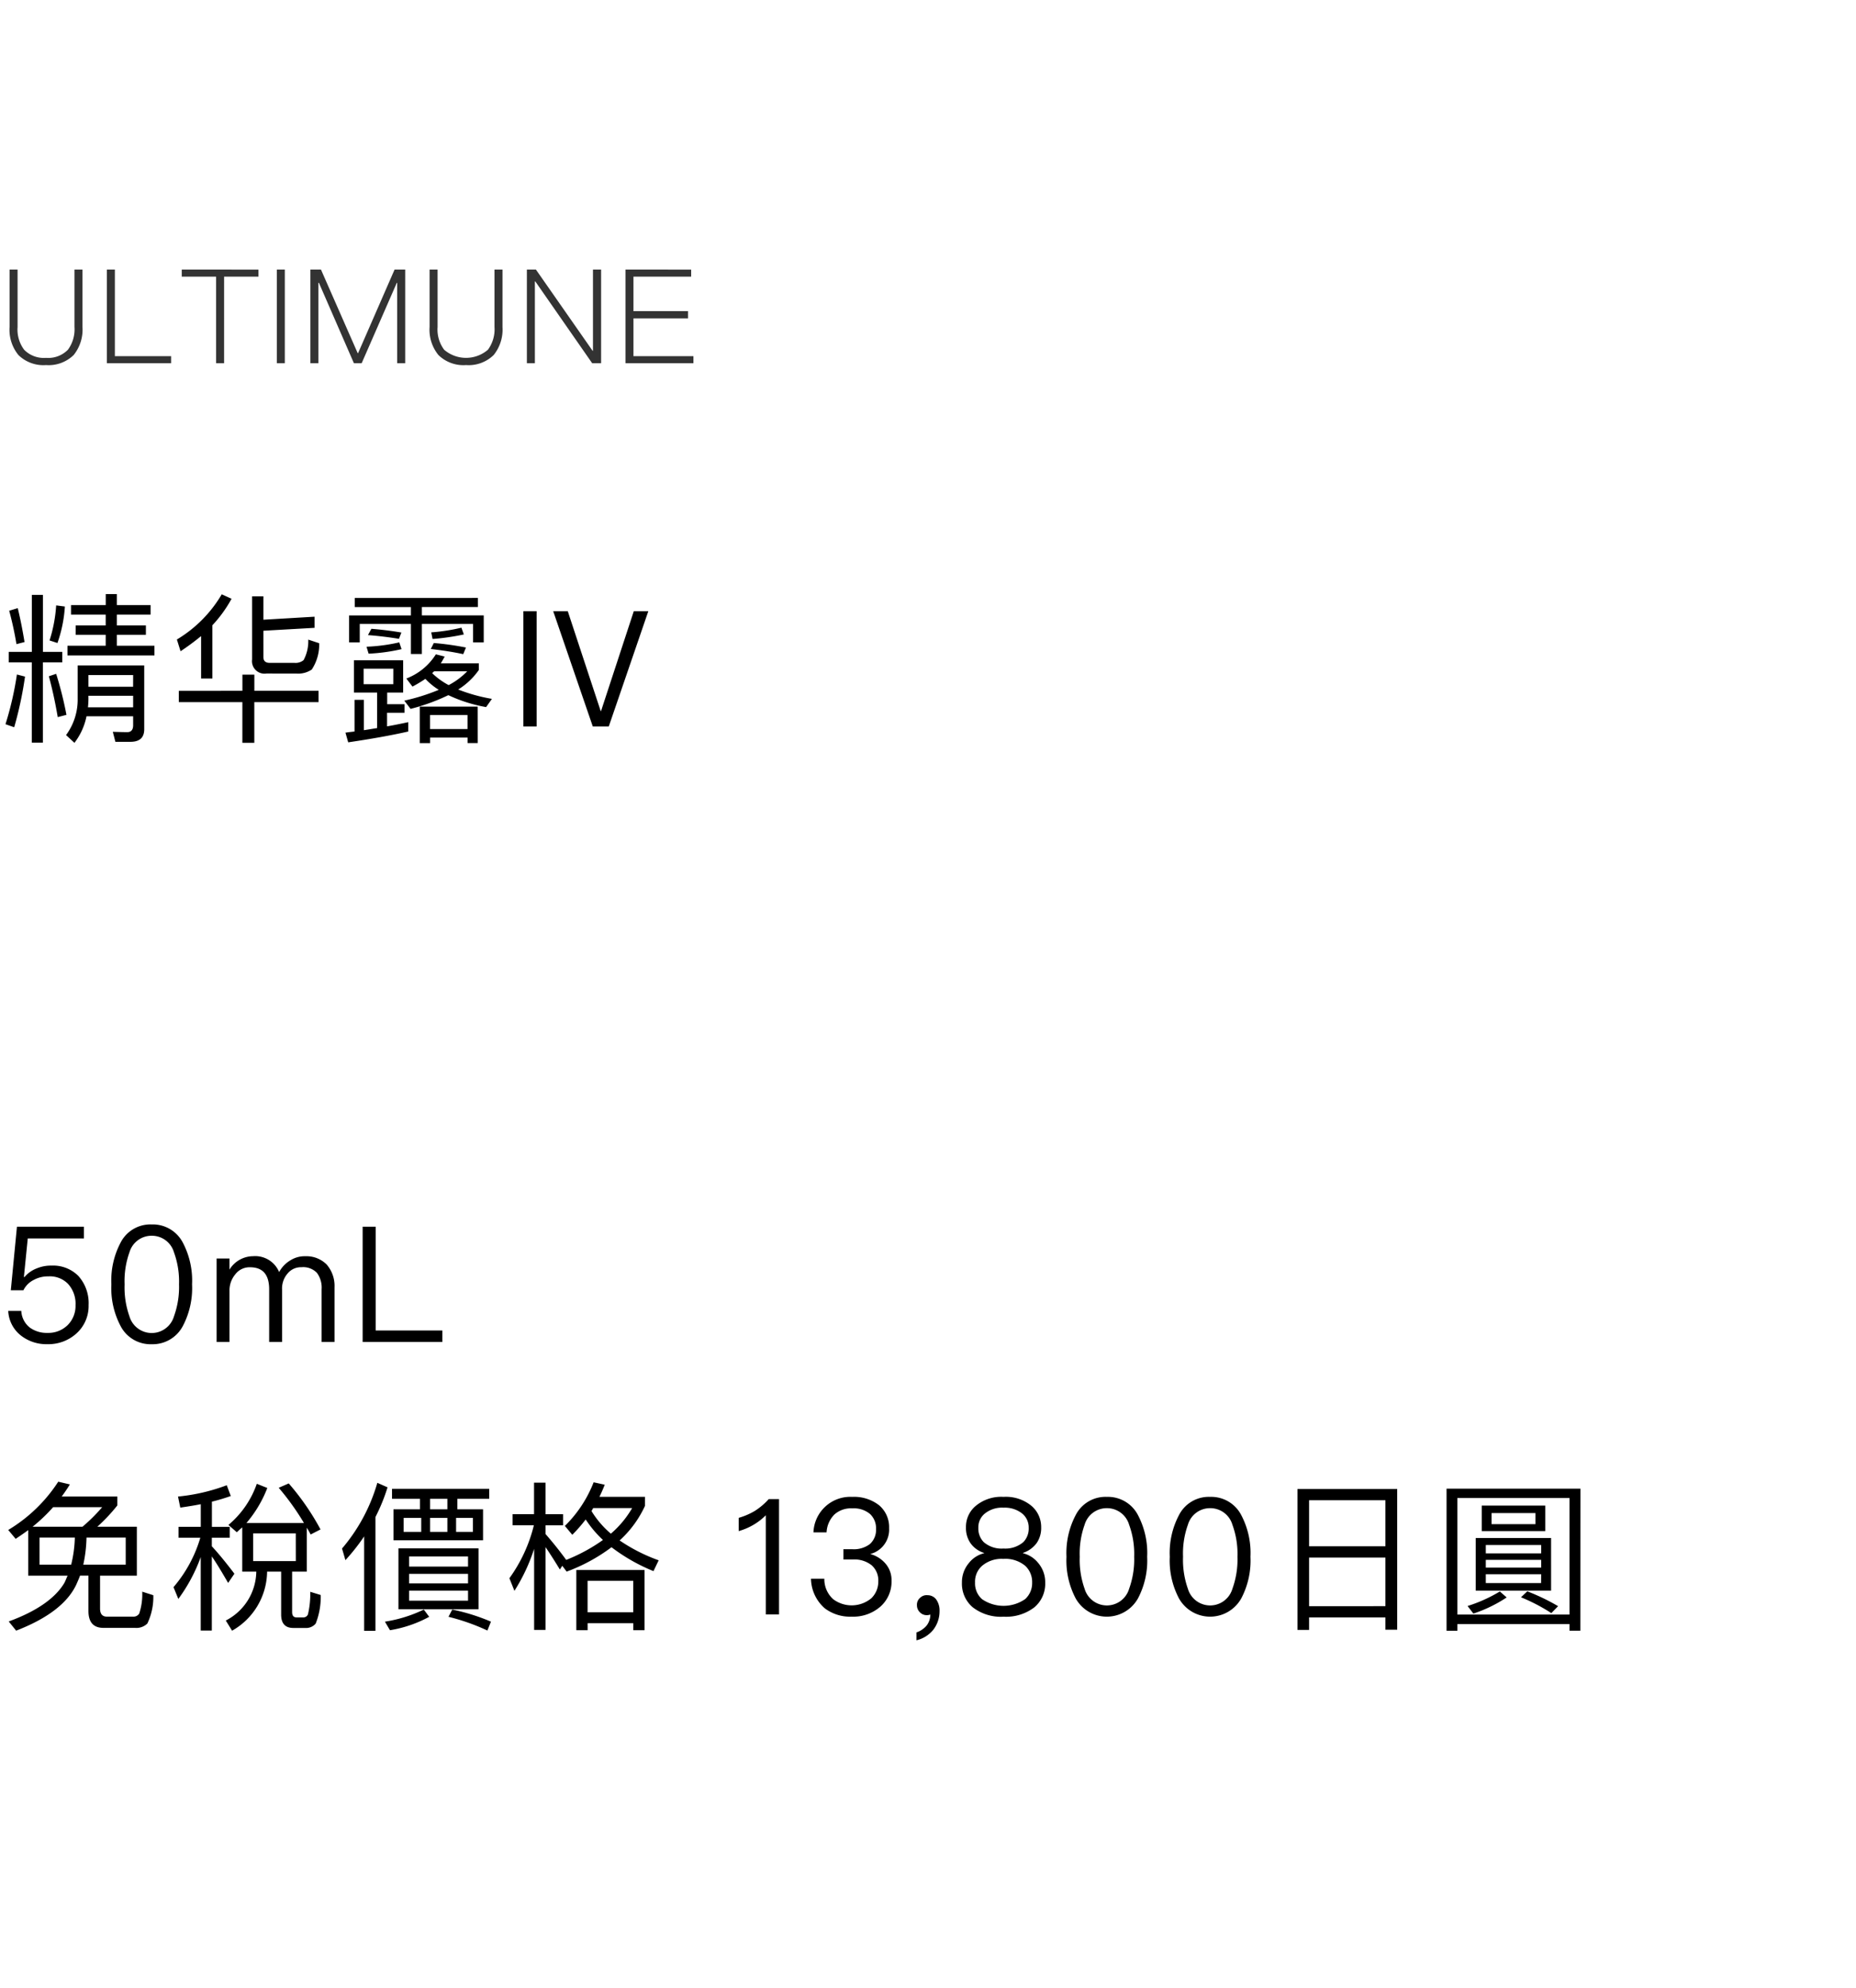 <svg xmlns="http://www.w3.org/2000/svg" width="184" height="197" viewBox="0 0 184 197">
  <g id="bs_detail_03" transform="translate(-520 -466)">
    <rect id="長方形_7758" data-name="長方形 7758" width="184" height="197" transform="translate(520 466)" fill="#fff"/>
    <path id="パス_9404" data-name="パス 9404" d="M.864,9.608v1.04H3.152V18.6h1.1V10.648h1.92V9.608H4.256V3.96h-1.1V9.608Zm7.9,4.352H13.2V15.1H8.72a8.266,8.266,0,0,0,.048-.912Zm4.432-.9H8.768V11.9H13.2ZM8.576,15.992H13.2v.88c0,.448-.192.688-.576.688-.448,0-.928-.016-1.44-.032l.256.992h1.5c.9,0,1.36-.416,1.36-1.248v-6.32H7.7v3.3a5.9,5.9,0,0,1-1.152,3.6l.832.768A6.386,6.386,0,0,0,8.576,15.992Zm-6.9-4.144A32.086,32.086,0,0,1,.544,16.776l.864.3A36.917,36.917,0,0,0,2.48,12.056Zm3.888-.064-.72.24c.352,1.3.64,2.64.88,4.048l.864-.224A35.7,35.7,0,0,0,5.568,11.784ZM1.76,5.272l-.848.256a33.543,33.543,0,0,1,.72,3.312l.8-.208Q2.12,6.736,1.76,5.272ZM5.568,5a14.253,14.253,0,0,1-.656,3.472l.784.256a13.4,13.4,0,0,0,.736-3.616ZM7.04,4.968v.944h3.44V6.984H7.5v.928H10.48V9H6.688v.96h8.624V9H11.584V7.912h2.88V6.984h-2.88V5.912h3.344V4.968H11.584V3.88h-1.1V4.968Zm10.688,8.5v1.12h6.3v4.032h1.184V14.584h6.368v-1.12H25.216v-1.6H24.032v1.6Zm11.68-1.712a2.381,2.381,0,0,0,1.5-.4,4.5,4.5,0,0,0,.736-2.608L30.56,8.392a3.947,3.947,0,0,1-.464,2.032,1.249,1.249,0,0,1-.9.272H26.736q-.624,0-.624-.576V7.512l5.072-.288V6.12l-5.072.3V4.1h-1.12V10.36a1.24,1.24,0,0,0,1.424,1.392ZM19.936,8.04v4.208h1.12V6.968a12.883,12.883,0,0,0,1.9-2.624L21.984,3.9a12.753,12.753,0,0,1-4.448,4.48L17.9,9.544A24.735,24.735,0,0,0,19.936,8.04Zm23.072.688-.3.592c1.1.128,2.176.288,3.216.512l.272-.656A28.252,28.252,0,0,0,43.008,8.728ZM36.816,7.32l-.336.624c1.056.08,2.08.208,3.072.368l.24-.624C38.832,7.528,37.84,7.4,36.816,7.32Zm2.768,1.344a17.514,17.514,0,0,1-3.248.432l.208.688a18.2,18.2,0,0,0,3.264-.448Zm3.3-.336a23.6,23.6,0,0,0,3.1-.448l-.24-.672a18.409,18.409,0,0,1-2.992.464ZM35.168,4.264v.9h5.568v.832H34.608V8.664h1.056V6.84h5.072V9.816h1.088V6.84H46.9V8.664h1.056V5.992H41.824V5.16h5.552v-.9Zm-.08,6.176v3.2h2.3v3.52c-.432.064-.864.144-1.312.208V14.36h-.928V17.5c-.288.032-.592.064-.9.112l.272.96c2.272-.336,4.256-.688,5.952-1.072v-.928c-.672.144-1.36.288-2.1.416V15.64h1.728v-.848H38.384V13.64h1.584v-3.2Zm3.9,2.368H36.048V11.272h2.944Zm4.224-2.96a5.98,5.98,0,0,1-2.928,2.4l.608.8a14.254,14.254,0,0,0,1.28-.768A6.439,6.439,0,0,0,43.5,13.368,20.194,20.194,0,0,1,40.08,14.44l.624.816a19.832,19.832,0,0,0,3.744-1.36,14.738,14.738,0,0,0,3.744,1.184l.576-.816a16.735,16.735,0,0,1-3.344-.928A7.031,7.031,0,0,0,47.472,11.4v-.656H43.7q.192-.312.384-.672Zm-.368,1.872a2.461,2.461,0,0,1,.208-.192H46.32A7.167,7.167,0,0,1,44.48,12.9,7.141,7.141,0,0,1,42.848,11.72Zm4.512,3.312H41.616v3.616H42.64V18.1h3.712v.544H47.36Zm-4.72,2.224V15.864h3.712v1.392Zm9.248-11.68V17H53.2V5.576Zm2.96,0L58.768,17h1.584l3.92-11.424h-1.44l-3.248,9.9h-.032l-3.264-9.9Z" transform="translate(520 521)"/>
    <path id="パス_9403" data-name="パス 9403" d="M1.68,5.576l-.608,6.3H2.32a2.266,2.266,0,0,1,1.024-1.024A2.928,2.928,0,0,1,4.8,10.5a2.5,2.5,0,0,1,1.952.752,2.92,2.92,0,0,1,.736,2.112A2.677,2.677,0,0,1,6.7,15.336,2.727,2.727,0,0,1,4.72,16.1a2.855,2.855,0,0,1-1.744-.512,2.222,2.222,0,0,1-.864-1.664H.816a3.286,3.286,0,0,0,1.312,2.48,4.1,4.1,0,0,0,2.576.816,4.137,4.137,0,0,0,2.848-1.04,3.649,3.649,0,0,0,1.232-2.832,4.021,4.021,0,0,0-1.024-2.9A3.519,3.519,0,0,0,5.12,9.432,3.631,3.631,0,0,0,3.664,9.7a2.97,2.97,0,0,0-1.232.864H2.368l.384-3.824H8.32V5.576Zm13.36-.224A3.317,3.317,0,0,0,11.952,7.16a8.055,8.055,0,0,0-.912,4.128,8.055,8.055,0,0,0,.912,4.128,3.345,3.345,0,0,0,3.088,1.808,3.378,3.378,0,0,0,3.088-1.808,8.055,8.055,0,0,0,.912-4.128,8.055,8.055,0,0,0-.912-4.128A3.35,3.35,0,0,0,15.04,5.352Zm0,1.12A2.284,2.284,0,0,1,17.248,8.12a8.411,8.411,0,0,1,.5,3.168,8.528,8.528,0,0,1-.5,3.168,2.3,2.3,0,0,1-4.416,0,8.565,8.565,0,0,1-.48-3.168,8.45,8.45,0,0,1,.48-3.168A2.284,2.284,0,0,1,15.04,6.472ZM25.088,8.5a2.759,2.759,0,0,0-2.336,1.328v-1.1h-1.28V17h1.28V11.96a2.477,2.477,0,0,1,.576-1.664,1.766,1.766,0,0,1,1.456-.7c1.264,0,1.9.72,1.9,2.192V17h1.28V11.816a2.261,2.261,0,0,1,.56-1.616,1.7,1.7,0,0,1,1.36-.608,1.884,1.884,0,0,1,1.536.56,2.453,2.453,0,0,1,.464,1.632V17h1.28V11.576a3.222,3.222,0,0,0-.784-2.256,2.821,2.821,0,0,0-2.1-.816,2.633,2.633,0,0,0-1.456.384,3.042,3.042,0,0,0-1.152,1.184A2.567,2.567,0,0,0,25.088,8.5ZM35.952,5.576V17h7.9V15.864H37.248V5.576Z" transform="translate(520 582)"/>
    <path id="パス_9402" data-name="パス 9402" d="M.949,4.718v5.694a3.952,3.952,0,0,0,.884,2.782,3.538,3.538,0,0,0,2.73.988,3.546,3.546,0,0,0,2.743-1,4.016,4.016,0,0,0,.871-2.769V4.718H7.384v5.694a3.412,3.412,0,0,1-.65,2.249,2.731,2.731,0,0,1-2.171.806,2.731,2.731,0,0,1-2.171-.806,3.341,3.341,0,0,1-.65-2.249V4.718Zm9.646,0V14h6.37v-.7H11.388V4.718Zm7.423,0v.7h3.406V14h.793V5.42h3.406v-.7Zm9.425,0V14h.793V4.718Zm3.328,0V14h.793V6.031h.052L35.087,14h.767l3.484-7.969h.039V14h.793V4.718H39.117L35.5,13h-.039l-3.64-8.281Zm11.817,0v5.694a3.952,3.952,0,0,0,.884,2.782,3.538,3.538,0,0,0,2.73.988,3.546,3.546,0,0,0,2.743-1,4.016,4.016,0,0,0,.871-2.769V4.718h-.793v5.694a3.412,3.412,0,0,1-.65,2.249,3.327,3.327,0,0,1-4.342,0,3.341,3.341,0,0,1-.65-2.249V4.718Zm9.646,0V14h.793V5.888h.039L58.708,14h.884V4.718h-.806v8.047h-.039L53.131,4.718Zm9.776,0V14h6.734v-.7H62.8V9.554h5.408V8.839H62.8V5.42h5.72v-.7Z" transform="translate(520 488)" fill="#333"/>
    <path id="パス_9401" data-name="パス 9401" d="M2.8,8.648V13.16H6.7c-.1.224-.192.464-.3.688C5.5,15.384,3.648,16.68.864,17.7l.736.912c3.1-1.2,5.1-2.72,5.968-4.576.128-.288.256-.576.368-.88h.832v3.5q0,1.68,1.488,1.68h3.136a1.541,1.541,0,0,0,1.216-.432A6.1,6.1,0,0,0,15.2,15.1l-1.1-.352a6.061,6.061,0,0,1-.3,2.176.677.677,0,0,1-.608.3H10.608c-.464,0-.688-.272-.688-.8V13.16h3.648V8.312H9.648A17.093,17.093,0,0,0,11.632,6.2V5.32H6.112q.432-.576.816-1.2L5.776,3.848A15.235,15.235,0,0,1,.816,8.632l.736.88Q2.176,9.1,2.8,8.648Zm5.376-.336H3.232A16.612,16.612,0,0,0,5.264,6.376h4.864A17.1,17.1,0,0,1,8.176,8.312Zm4.288,3.76H8.256a13.751,13.751,0,0,0,.32-2.688h3.888Zm-5.408,0H3.92V9.384h3.5A12.533,12.533,0,0,1,7.056,12.072Zm16.96-3.7V12.76h1.392a5.536,5.536,0,0,1-3.024,4.848l.624,1.008A6.816,6.816,0,0,0,26.48,12.76h1.392v4.256c0,.88.4,1.328,1.2,1.328h1.2a1.23,1.23,0,0,0,1.024-.432,7.182,7.182,0,0,0,.5-2.832l-1.04-.32A8.615,8.615,0,0,1,30.528,17a.488.488,0,0,1-.464.3h-.656c-.3,0-.448-.176-.448-.528V12.76h1.456V8.408q.192.312.384.672l.976-.5a24.827,24.827,0,0,0-3.152-4.56l-.992.432a25.19,25.19,0,0,1,2.5,3.488h-5.7A11.953,11.953,0,0,0,26.5,4.472l-1.04-.416a9.31,9.31,0,0,1-2.816,4.08l.832.72C23.648,8.7,23.824,8.536,24.016,8.376Zm5.312,3.344H25.1V8.968h4.224Zm-11.456-5.3c.7-.1,1.376-.208,2.032-.336v2.24H17.7V9.4h2.16A13.274,13.274,0,0,1,17.2,14.3l.48,1.168A16.363,16.363,0,0,0,19.9,11.32V18.6h1.1V11.256c.448.64.976,1.52,1.616,2.624l.624-.912c-.768-1.008-1.5-1.92-2.24-2.72V9.4h1.776V8.328H21.008v-2.5c.656-.16,1.28-.352,1.872-.56L22.48,4.2a18.81,18.81,0,0,1-4.832,1.12ZM37.408,3.96a17.485,17.485,0,0,1-3.5,6.512l.336,1.152A20.329,20.329,0,0,0,36.1,9.272v9.36h1.12V7.352a18.3,18.3,0,0,0,1.2-2.944Zm1.456.592v.992h2.768v1.04H39.008V9.656h8.88V6.584H45.344V5.544H48.5V4.552Zm5.488,2.032H42.64V5.544h1.712Zm2.528,2.24H45.216V7.432H46.88Zm-2.528,0H42.64V7.432h1.712Zm-2.592,0H40.016V7.432H41.76ZM39.5,10.456v6.032H47.44V10.456Zm6.9,5.184H40.56v-.992H46.4Zm-5.84-1.712v-.944H46.4v.944Zm0-1.664V11.256H46.4v1.008Zm4.272,4.256-.368.72A20.842,20.842,0,0,1,48.32,18.6l.352-.88A19.815,19.815,0,0,0,44.832,16.52Zm-2.816,0a13.577,13.577,0,0,1-3.856,1.2l.5.848a12.247,12.247,0,0,0,3.888-1.328ZM54.08,10.328c.384.56.864,1.3,1.424,2.224l.24-.368.432.576a17.443,17.443,0,0,0,4.448-2.416,18.109,18.109,0,0,0,4.16,2.368L65.3,11.64a17.163,17.163,0,0,1-3.872-1.968,10.583,10.583,0,0,0,2.512-3.424v-.9H59.424q.288-.576.528-1.2l-1.1-.24A12.327,12.327,0,0,1,56,8.232l.736.88a15.311,15.311,0,0,0,1.328-1.52,11,11,0,0,0,1.712,2.032,17.169,17.169,0,0,1-3.664,1.984l.016-.016c-.688-.944-1.376-1.792-2.048-2.56V8.168h1.744v-1.1H54.08V3.944H52.944v3.12H50.816v1.1h2.112A15.049,15.049,0,0,1,50.5,13.416l.5,1.248a18.08,18.08,0,0,0,1.952-4.16v8.032H54.08ZM63.9,12.6H57.136v5.968h1.12v-.7h4.528v.7H63.9Zm-5.648,4.192v-3.12h4.528v3.12ZM60.56,9a9.343,9.343,0,0,1-1.92-2.24c.064-.1.112-.208.176-.3h3.856A9.834,9.834,0,0,1,60.56,9ZM76.208,5.576a6.625,6.625,0,0,1-1.376,1.168,6.8,6.8,0,0,1-1.6.688V8.744A6.112,6.112,0,0,0,75.92,7.176V17h1.312V5.576ZM84.5,5.352a3.66,3.66,0,0,0-3.856,3.52h1.3A2.7,2.7,0,0,1,82.72,7.1a2.461,2.461,0,0,1,1.792-.608,2.487,2.487,0,0,1,1.744.56,1.926,1.926,0,0,1,.592,1.488,1.882,1.882,0,0,1-.608,1.488,2.637,2.637,0,0,1-1.744.512h-.88V11.56h.928a2.738,2.738,0,0,1,1.856.56,1.987,1.987,0,0,1,.672,1.6,2.293,2.293,0,0,1-.688,1.68,3.057,3.057,0,0,1-3.76.112,2.65,2.65,0,0,1-.9-2.048H80.4a3.98,3.98,0,0,0,1.36,2.928,4.149,4.149,0,0,0,2.656.832,4.1,4.1,0,0,0,2.88-1.008,3.29,3.29,0,0,0,1.088-2.544,2.491,2.491,0,0,0-.576-1.68,3.011,3.011,0,0,0-1.536-.976,2.494,2.494,0,0,0,1.872-2.56,2.832,2.832,0,0,0-.992-2.272A4.029,4.029,0,0,0,84.5,5.352Zm7.44,9.744a.932.932,0,0,0-.736.272.888.888,0,0,0-.3.72.966.966,0,0,0,.288.7.93.93,0,0,0,.688.288.919.919,0,0,0,.352-.064,1.791,1.791,0,0,1-.352,1.072,2.227,2.227,0,0,1-1.024.7v.784a3.071,3.071,0,0,0,1.664-1.04,3,3,0,0,0,.624-1.872,1.859,1.859,0,0,0-.32-1.12A1.049,1.049,0,0,0,91.936,15.1Zm7.552-9.744a3.945,3.945,0,0,0-2.8.928,2.7,2.7,0,0,0-.928,2.1,2.633,2.633,0,0,0,.432,1.536,2.6,2.6,0,0,0,1.36.992v.032a2.735,2.735,0,0,0-1.52.992,2.927,2.927,0,0,0-.672,1.92,3.06,3.06,0,0,0,1.056,2.432,4.551,4.551,0,0,0,3.072.944,4.609,4.609,0,0,0,3.072-.944,3.06,3.06,0,0,0,1.056-2.432,2.927,2.927,0,0,0-.672-1.92,2.79,2.79,0,0,0-1.52-.992V10.9a2.73,2.73,0,0,0,1.36-.992,2.633,2.633,0,0,0,.432-1.536,2.754,2.754,0,0,0-.928-2.1A3.972,3.972,0,0,0,99.488,5.352Zm0,1.072a2.758,2.758,0,0,1,1.9.624,1.8,1.8,0,0,1,.592,1.376,1.92,1.92,0,0,1-.528,1.408,2.744,2.744,0,0,1-1.968.64,2.692,2.692,0,0,1-1.968-.64,1.92,1.92,0,0,1-.528-1.408,1.747,1.747,0,0,1,.592-1.376A2.7,2.7,0,0,1,99.488,6.424Zm0,5.072a3.084,3.084,0,0,1,2.144.688,2.182,2.182,0,0,1,.688,1.664,2.136,2.136,0,0,1-.688,1.632,3.768,3.768,0,0,1-4.272.016,2.076,2.076,0,0,1-.7-1.648,2.087,2.087,0,0,1,.7-1.664A2.989,2.989,0,0,1,99.488,11.5Zm10.24-6.144A3.317,3.317,0,0,0,106.64,7.16a8.055,8.055,0,0,0-.912,4.128,8.055,8.055,0,0,0,.912,4.128,3.541,3.541,0,0,0,6.176,0,8.055,8.055,0,0,0,.912-4.128,8.055,8.055,0,0,0-.912-4.128A3.35,3.35,0,0,0,109.728,5.352Zm0,1.12a2.284,2.284,0,0,1,2.208,1.648,8.411,8.411,0,0,1,.5,3.168,8.528,8.528,0,0,1-.5,3.168,2.3,2.3,0,0,1-4.416,0,8.565,8.565,0,0,1-.48-3.168,8.45,8.45,0,0,1,.48-3.168A2.284,2.284,0,0,1,109.728,6.472Zm10.24-1.12A3.317,3.317,0,0,0,116.88,7.16a8.055,8.055,0,0,0-.912,4.128,8.055,8.055,0,0,0,.912,4.128,3.541,3.541,0,0,0,6.176,0,8.055,8.055,0,0,0,.912-4.128,8.055,8.055,0,0,0-.912-4.128A3.35,3.35,0,0,0,119.968,5.352Zm0,1.12a2.284,2.284,0,0,1,2.208,1.648,8.411,8.411,0,0,1,.5,3.168,8.528,8.528,0,0,1-.5,3.168,2.3,2.3,0,0,1-4.416,0,8.565,8.565,0,0,1-.48-3.168,8.45,8.45,0,0,1,.48-3.168A2.284,2.284,0,0,1,119.968,6.472Zm18.544-1.9h-9.888V18.536h1.152V17.3h7.568V18.52h1.168Zm-8.736,11.616V11.368h7.568v4.816Zm0-5.936V5.688h7.568v4.56Zm26.9-5.712H143.408v14.08h1.072V17.96H155.6v.656h1.072ZM144.48,17.016V5.464H155.6V17.016Zm2.416-10.8V8.744h6.3V6.216Zm5.328,1.84h-4.352v-1.1h4.352ZM146.3,9.432v5.216h7.472V9.432Zm6.48,4.464H147.3v-.88h5.488ZM147.3,12.36v-.768h5.488v.768Zm0-1.408V10.12h5.488v.832Zm1.392,3.776a14.6,14.6,0,0,1-3.2,1.44l.576.752a13.75,13.75,0,0,0,3.3-1.6Zm2.72-.016-.624.592a18.173,18.173,0,0,1,3.008,1.568l.672-.688A21.1,21.1,0,0,0,151.408,14.712Z" transform="translate(520 609)"/>
  </g>
</svg>
